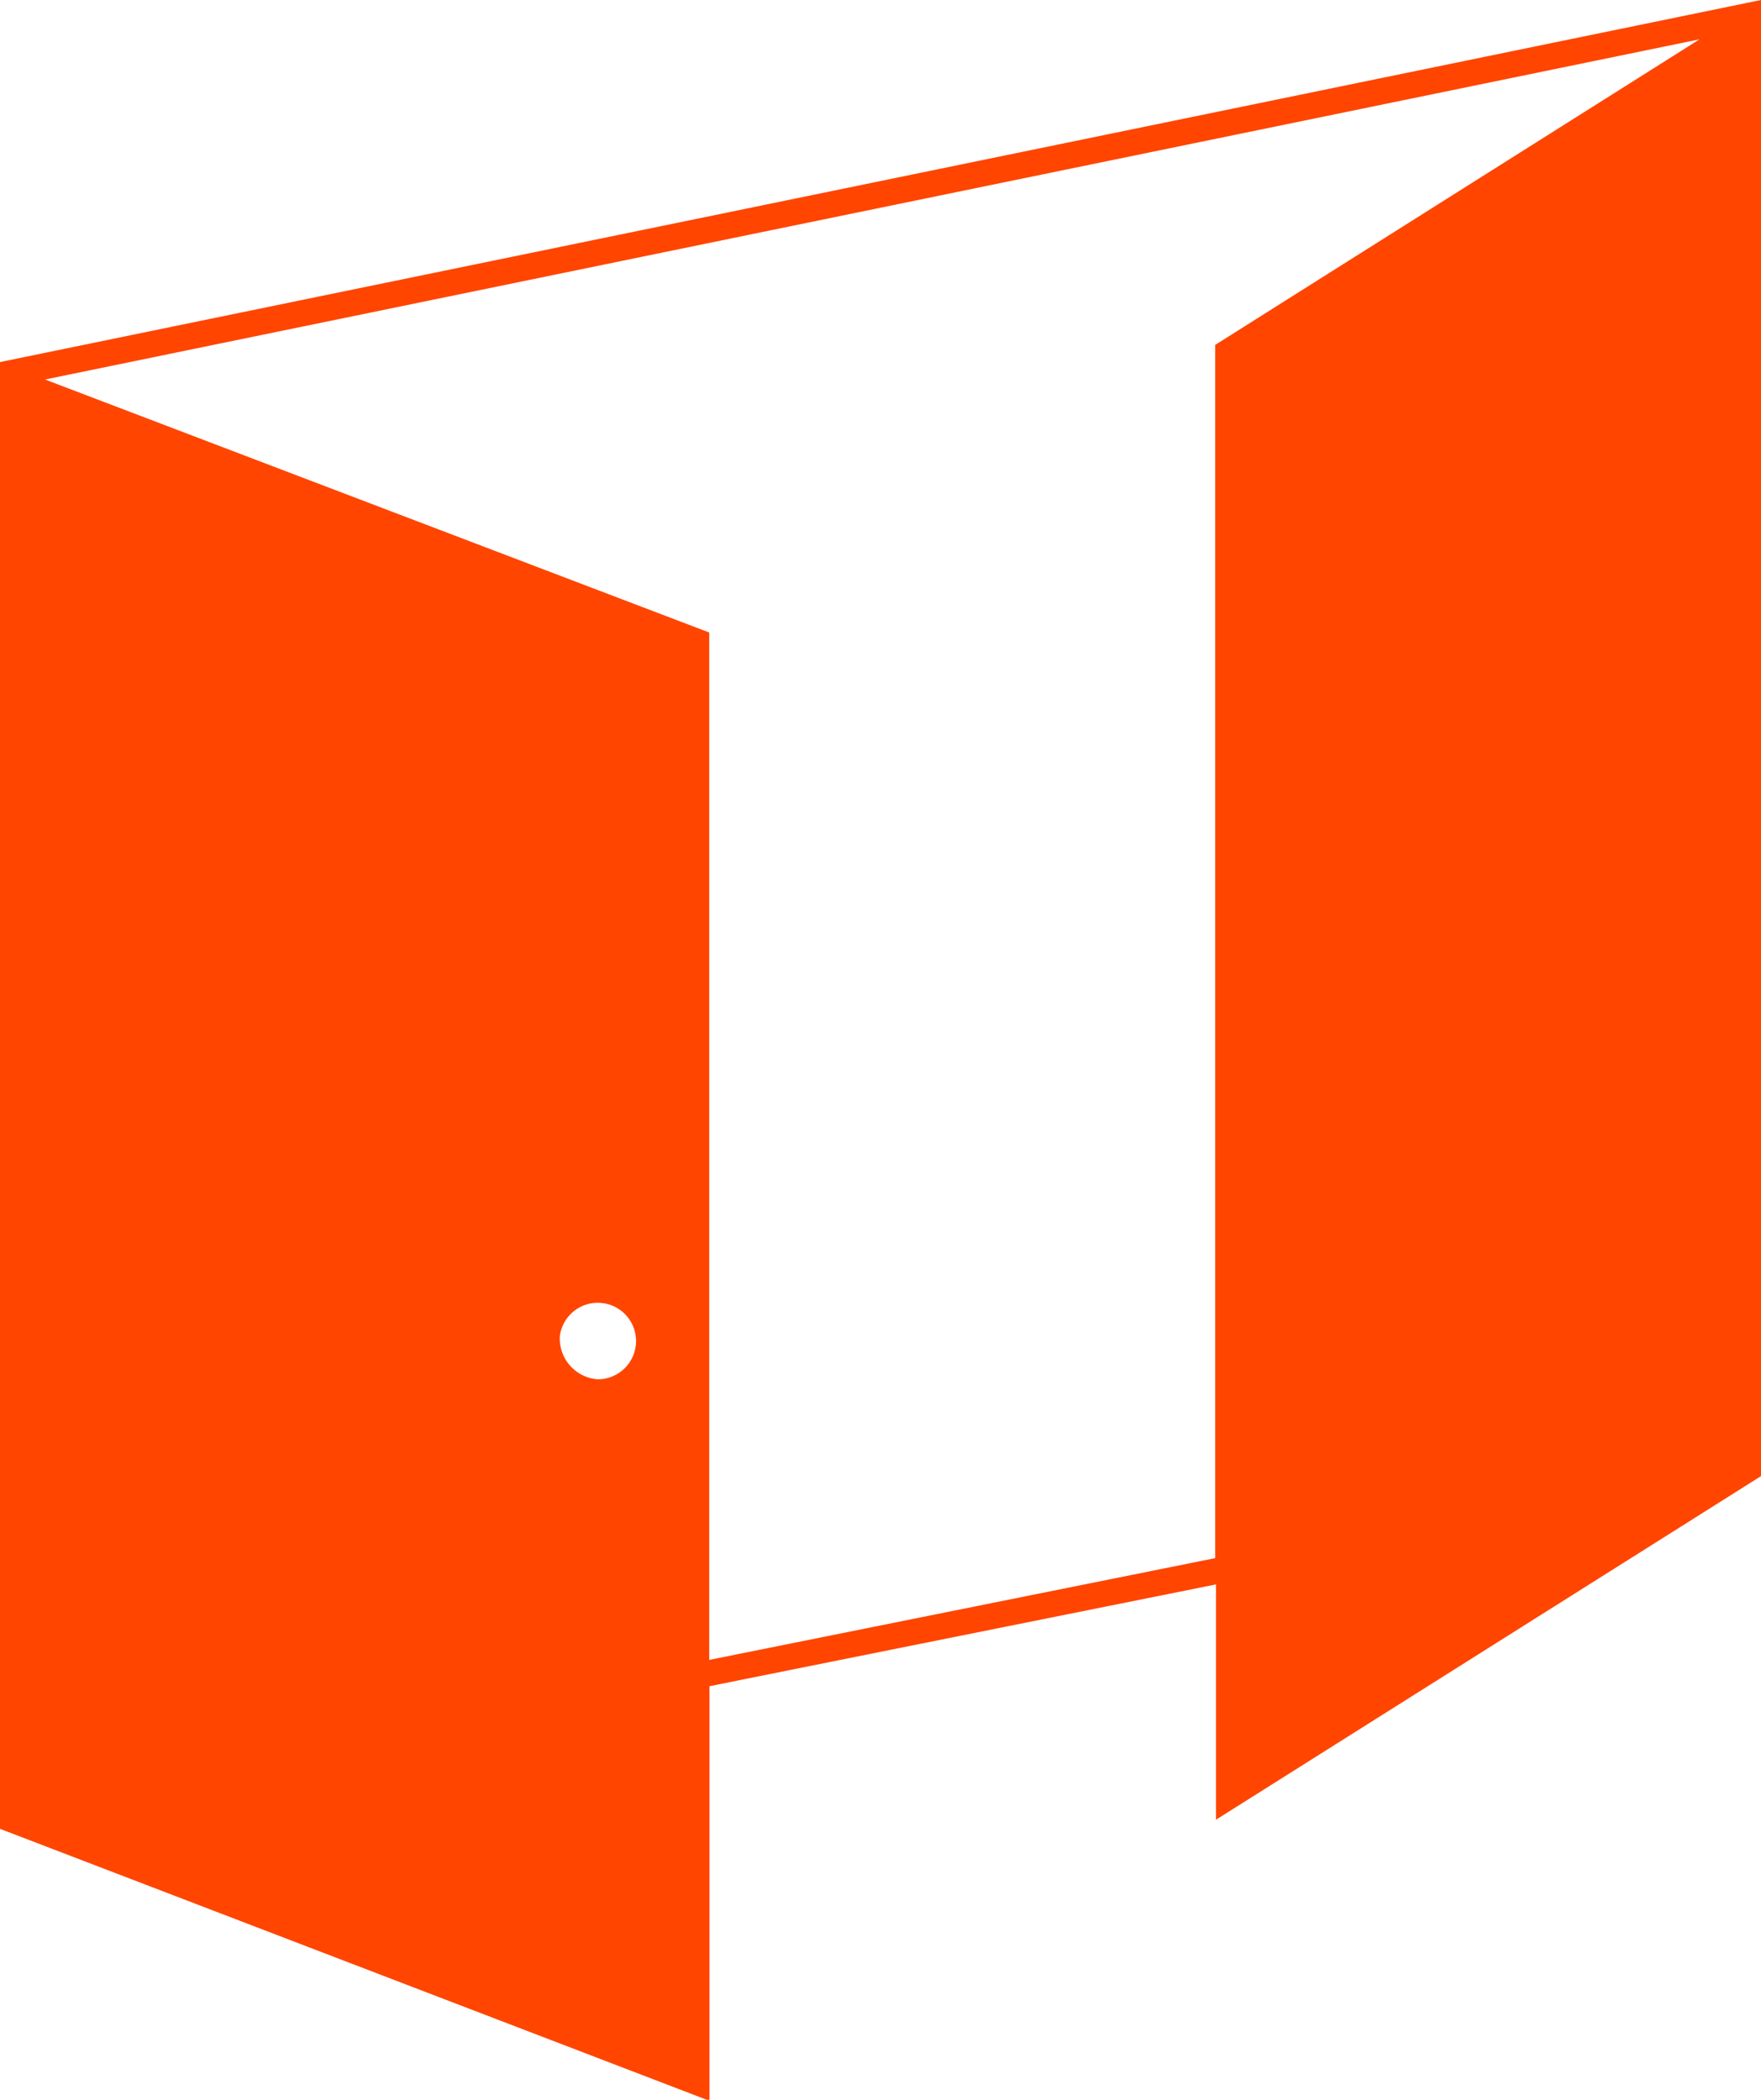 <svg id="Calque_1" data-name="Calque 1" xmlns="http://www.w3.org/2000/svg" viewBox="0 0 67.66 80.67"><defs><style>.cls-1{fill:#FF4500;}</style></defs><title>siglePGT</title><path class="cls-1" d="M595.59,324.2L616.53,311V254.29L548.87,268.2v56.35h0v0L576.13,335V319.07l19.46-3.91v9Zm-25.21-18.58a1.47,1.47,0,1,1,1.46,1.66A1.57,1.57,0,0,1,570.38,305.62Zm5.74,12.44V278.59l-25.52-9.72,63.57-13.07-18.61,11.74,0,46.61Z" transform="translate(-548.87 -254.29)"/></svg>